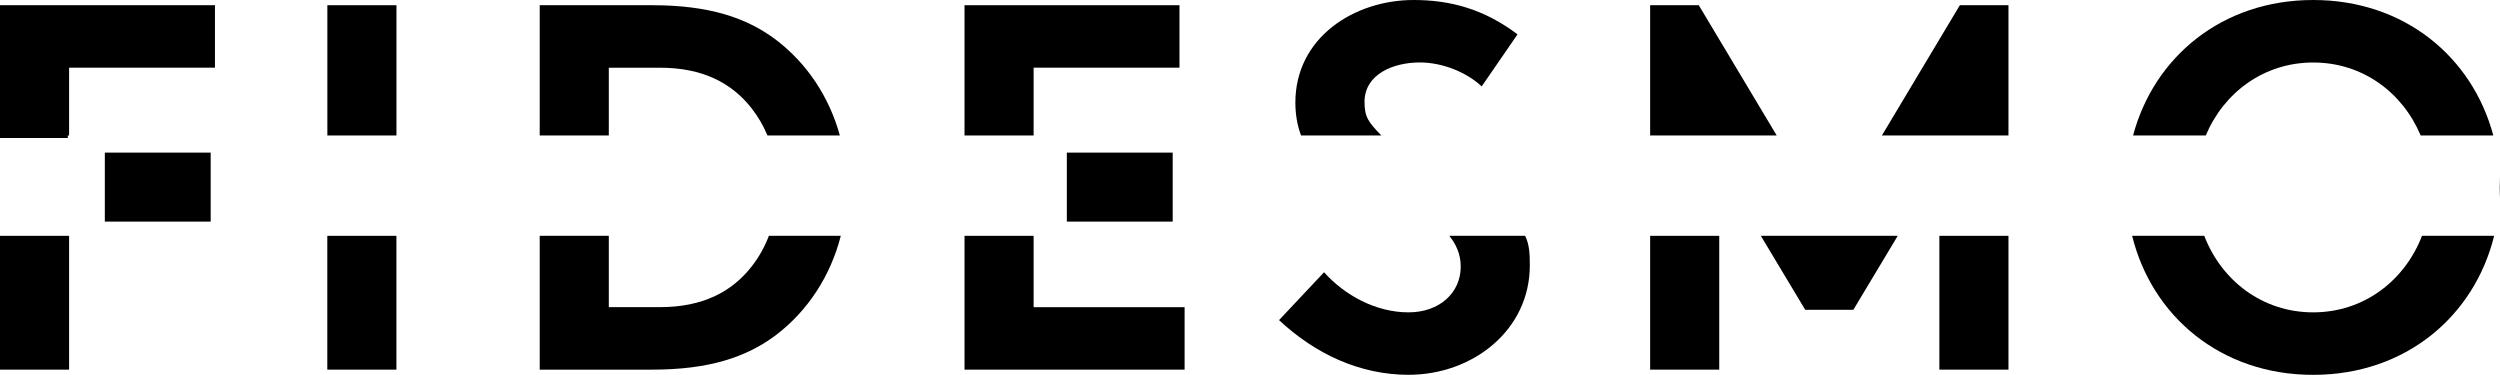 <?xml version="1.0" encoding="UTF-8"?><svg id="a" xmlns="http://www.w3.org/2000/svg" viewBox="0 0 508 76.17"><path d="M43.68,1.06v12.69H14.04v13.77H0V1.06h43.68Z"/><path d="M0,47.92v27.19h14.04v-27.19H0Z"/><path d="M66.51,47.92v27.19h14.04v-27.19h-14.04Z"/><path d="M109.67,47.92v27.19h22.88c11.54,0,19.14-2.54,25.07-6.98,6.47-4.9,11.14-12.01,13.23-20.21h-14.61c-.88,2.3-2.07,4.41-3.51,6.24-4.06,5.18-9.98,8.25-18.62,8.25h-10.4v-14.5h-14.04Z"/><path d="M123.71,27.53h-14.04V1.06h22.88c11.54,0,19.14,2.54,25.07,6.98,6.28,4.75,10.87,11.59,13.04,19.49h-14.71c-.85-2.02-1.93-3.88-3.22-5.52-4.06-5.18-9.98-8.25-18.62-8.25h-10.4v13.77Z"/><path d="M195.99,47.92v27.19h44.72v-12.69h-30.68v-14.5h-14.04Z"/><path d="M210.03,27.53h-14.04V1.06h43.68v12.69h-29.64v13.77Z"/><path d="M294.51,47.92c1.28,1.63,2.31,3.62,2.31,6.24,0,5.4-4.37,9.31-10.61,9.31-6.66,0-13-3.49-17.16-8.15l-9.15,9.73c7.49,6.98,16.54,11.11,26.31,11.11,13.1,0,24.65-9.1,24.65-22.22,0-2.23-.06-4.23-.96-6.03h-15.38Z"/><path d="M280.69,27.53h-16.32c-.73-1.96-1.15-4.18-1.15-6.69,0-13.22,11.96-20.84,24.03-20.84,7.38,0,14.25,1.8,21.11,6.98l-7.28,10.58c-2.91-2.75-7.8-4.87-12.58-4.87-5.3,0-11.23,2.33-11.23,8.04,0,3.03.8,4.12,3.42,6.79Z"/><path d="M335.31,47.92v27.19h14.04v-27.19h-14.04Z"/><path d="M357.8,47.92l9.02,15.03h9.78l9.02-15.03h-27.83Z"/><path d="M394.08,47.92v27.19h14.04v-27.19h-14.04Z"/><path d="M433.25,47.92c4.01,16.28,17.95,28.25,36.78,28.25s32.77-11.97,36.78-28.25h-14.66c-3.51,9.12-11.82,15.55-22.12,15.55s-18.62-6.44-22.12-15.55h-14.66Z"/><path d="M448.2,27.53h-14.76c4.24-15.91,18.04-27.53,36.6-27.53s32.36,11.62,36.6,27.53h-14.76c-3.66-8.73-11.8-14.83-21.83-14.83s-18.17,6.1-21.84,14.83Z"/><path d="M507.95,35.94v4.29c.04-.71.05-1.43.05-2.15s-.02-1.44-.05-2.15Z"/><path d="M408.12,27.53h-25.72l15.84-26.47h9.88v26.47Z"/><path d="M361.03,27.53h-25.72V1.06h9.88l15.84,26.47Z"/><path d="M80.56,27.53h-14.04V1.06h14.04v26.47Z"/><path d="M21.3,31.01h21.51v14.02h-21.51v-14.02Z"/><path d="M0,16.99h13.78v11.05H0v-11.05Z"/><path d="M216.78,31.01h21.51v14.02h-21.51v-14.02Z"/></svg>